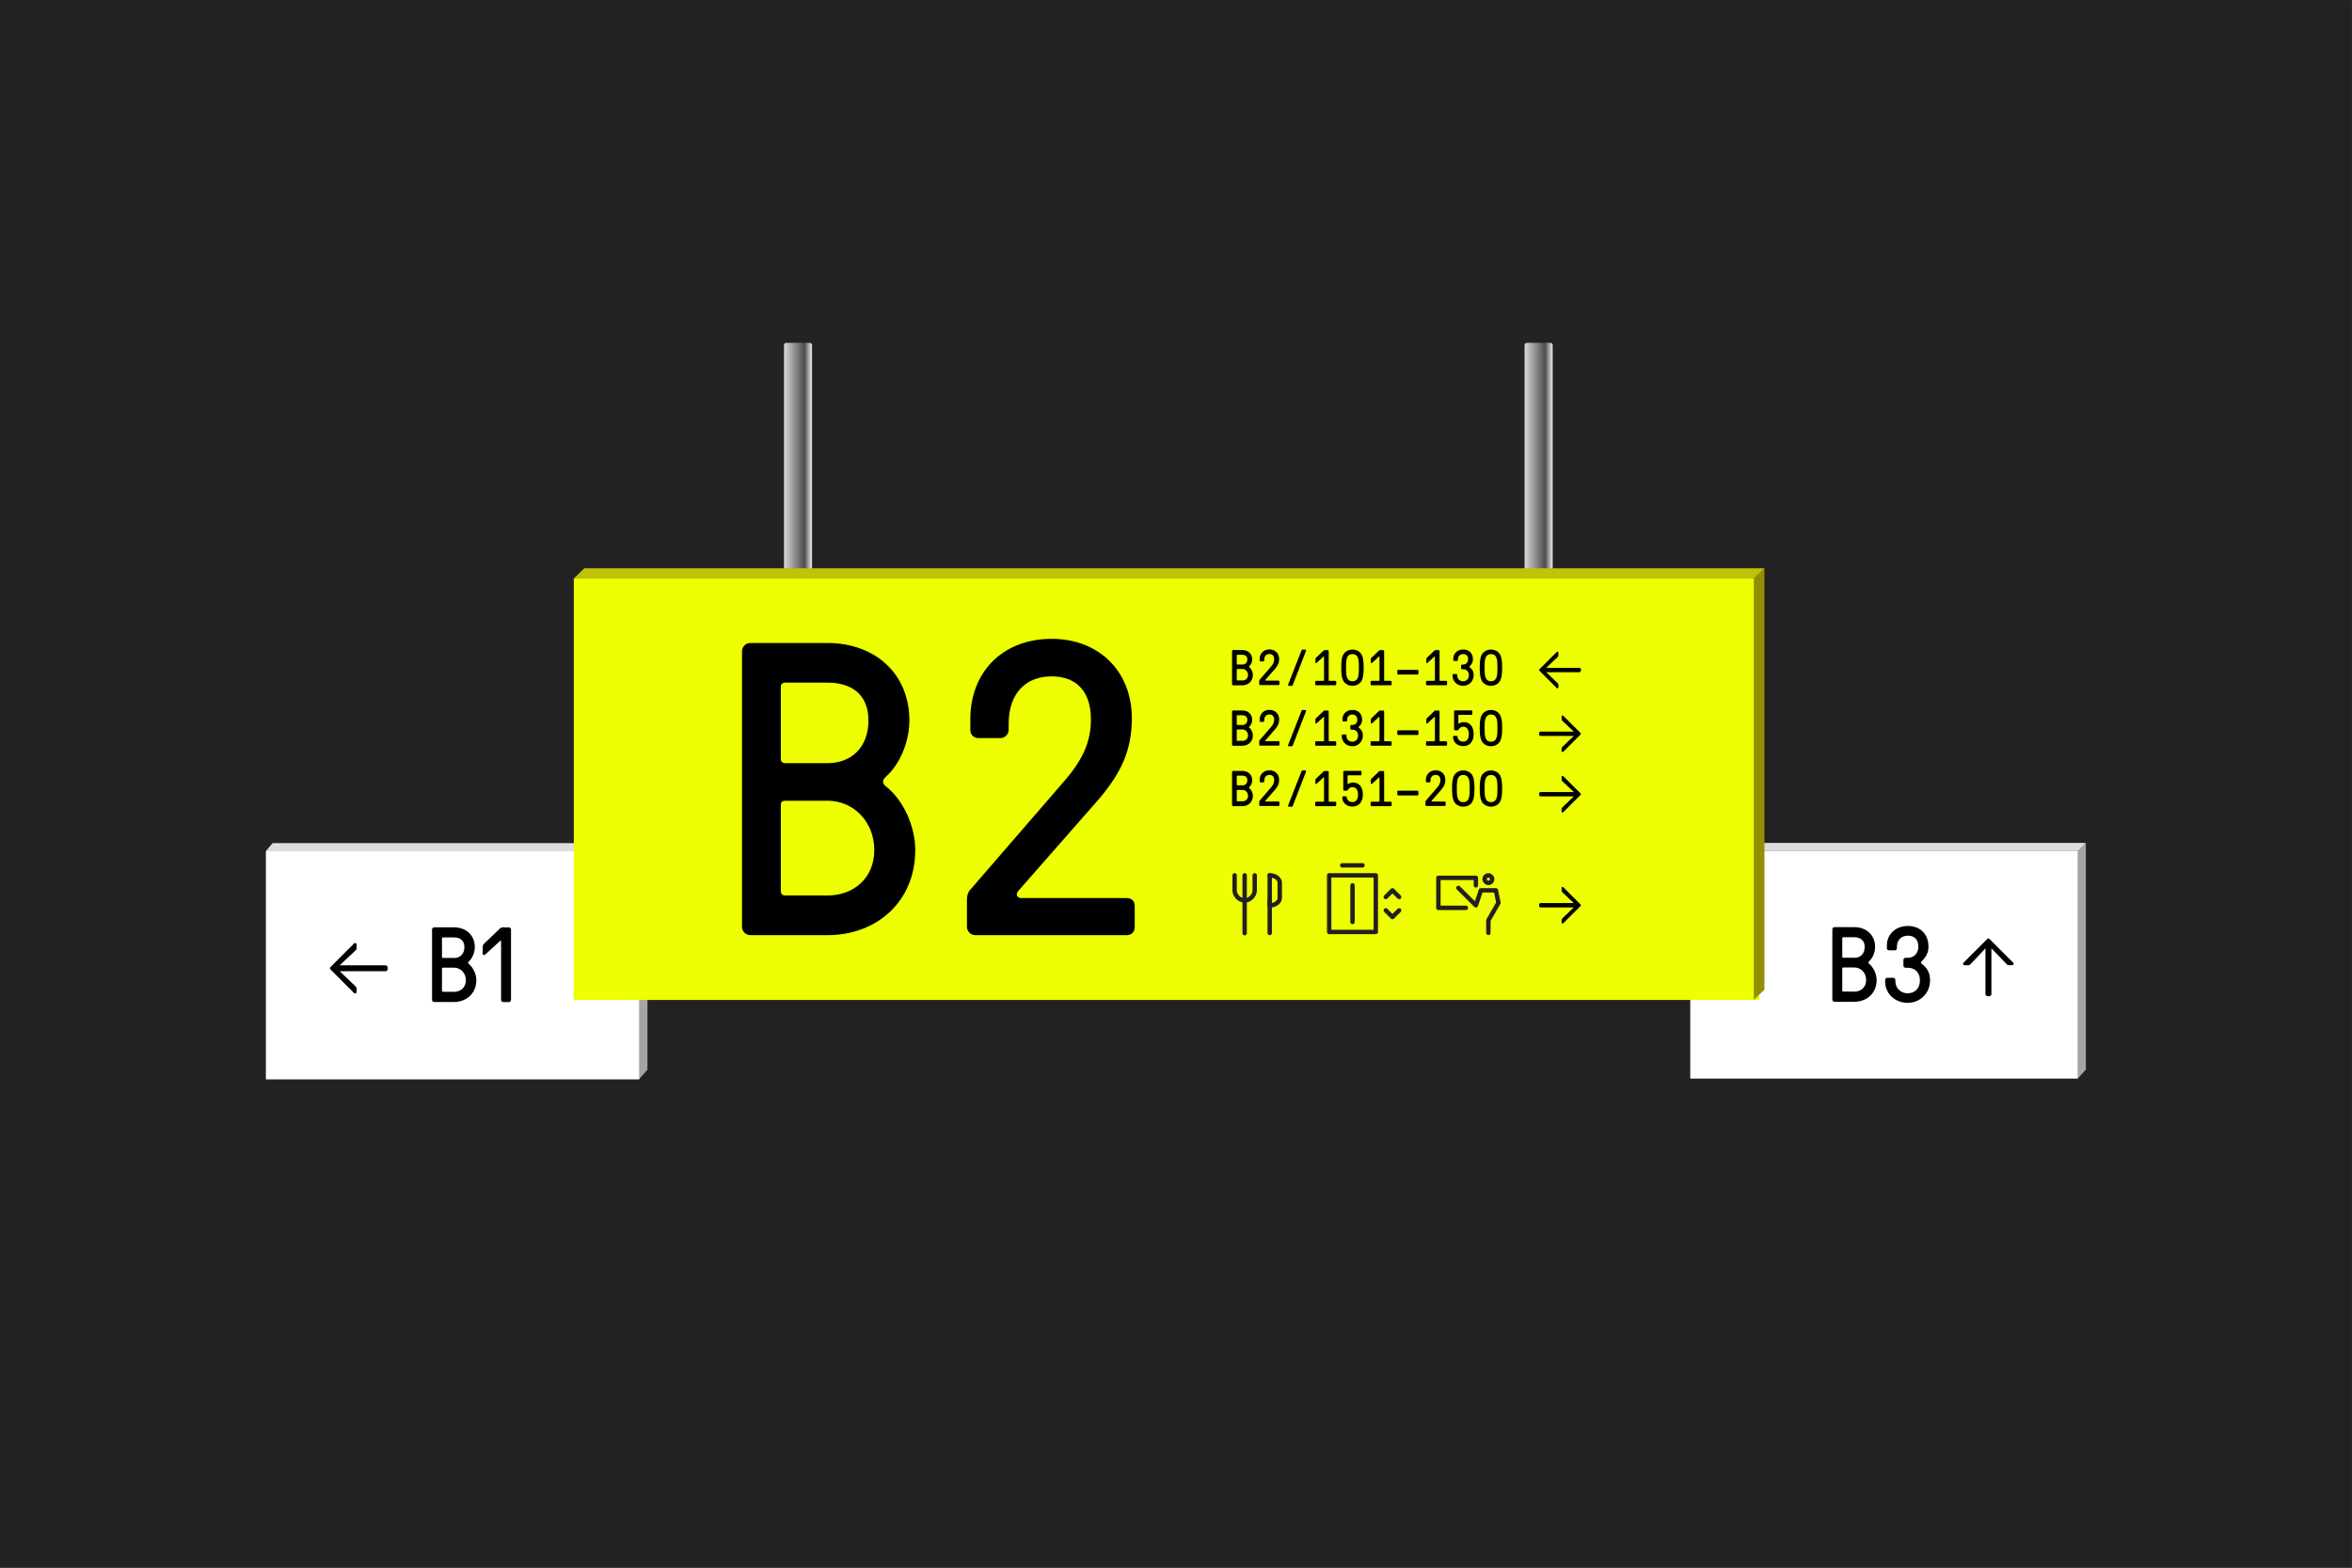 <?xml version="1.0" encoding="utf-8"?>
<!-- Generator: Adobe Illustrator 25.3.1, SVG Export Plug-In . SVG Version: 6.00 Build 0)  -->
<svg version="1.1" id="Layer_1" xmlns="http://www.w3.org/2000/svg" xmlns:xlink="http://www.w3.org/1999/xlink" x="0px" y="0px"
	 viewBox="0 0 3840 2560" style="enable-background:new 0 0 3840 2560;" xml:space="preserve">
<rect x="0" y="0" width="3840" height="2560" fill="#333333" stroke="none"/>
<style type="text/css">
	.st0{fill:#222222;}
	.st1{fill:url(#SVGID_1_);}
	.st2{fill:url(#SVGID_2_);}
	.st3{fill:#A5A5A4;}
	.st4{fill:#DDDDDD;}
	.st5{fill:#FFFFFF;}
	.st6{enable-background:new    ;}
	.st7{fill:#EDFF00;}
	.st8{fill:#938F05;}
	.st9{fill:#BFC406;}
	.st10{fill:none;stroke:#231F20;stroke-width:7.19;stroke-linecap:round;stroke-linejoin:round;}
</style>
<rect x="-0.1" y="0.3" class="st0" width="3839.6" height="2559.7"/>
<linearGradient id="SVGID_1_" gradientUnits="userSpaceOnUse" x1="1280" y1="13057.76" x2="1325.9" y2="13057.76" gradientTransform="matrix(1 0 0 1 0 -12277.39)">
	<stop  offset="0" style="stop-color:#D9D9D9"/>
	<stop  offset="0.73" style="stop-color:#4D4D4D"/>
	<stop  offset="0.96" style="stop-color:#D9D9D9"/>
</linearGradient>
<path class="st1" d="M1283.8,559.8h38.2c2.1,0,3.8,1.7,3.8,3.8v437.3l0,0H1280l0,0V563.6C1280,561.5,1281.7,559.8,1283.8,559.8z"/>
<linearGradient id="SVGID_2_" gradientUnits="userSpaceOnUse" x1="2489.18" y1="13057.755" x2="2535.08" y2="13057.755" gradientTransform="matrix(1 0 0 1 0 -12277.39)">
	<stop  offset="0" style="stop-color:#D9D9D9"/>
	<stop  offset="0.73" style="stop-color:#4D4D4D"/>
	<stop  offset="0.96" style="stop-color:#D9D9D9"/>
</linearGradient>
<path class="st2" d="M2493,559.8h38.2c2.1,0,3.8,1.7,3.8,3.8c0,0,0,0,0,0v437.3l0,0h-45.9l0,0V563.6
	C2489.2,561.5,2490.9,559.8,2493,559.8L2493,559.8L2493,559.8z"/>
<polygon class="st3" points="3405.5,1746.6 3392.5,1761 3392.5,1389.8 3405.5,1376.5 "/>
<polygon class="st4" points="3392.5,1389.8 2759.6,1389.8 2770.9,1376.5 3405.5,1376.5 "/>
<rect x="2759.6" y="1389.8" class="st5" width="632.9" height="371.5"/>
<path d="M3204.9,1573.7c0.1-0.7,0.4-1.3,0.9-1.7l38.1-38.1c0.6-0.8,1.4-1.3,2.4-1.4c1,0,1.5,0.5,2.4,1.4l38.1,38.1
	c0.5,0.4,0.8,1,0.9,1.7c-0.1,1.3-1.2,2.4-2.6,2.4h-5.1c-1.6,0-3.2-0.7-4.2-2l-24.5-25.5v74.8c-0.1,1.8-1.6,3.3-3.4,3.4h-2.9
	c-1.8-0.1-3.3-1.6-3.4-3.4v-74.8l-23.6,25c-1.4,1.4-2.2,2.6-3.9,2.6h-6.5C3206.1,1576.1,3205,1575.1,3204.9,1573.7z"/>
<g class="st6">
	<path d="M2991.6,1632.5v-115c0-1.9,1.6-3.5,3.5-3.5h32.2c19.3,0,34.1,12.4,34.1,32.4c0,8.9-4,18.3-9.9,23.5c-1.4,1.2-1.4,2.8,0,3.8
		c7.1,5.7,12.4,16.7,12.4,26.7c0,21.6-16.2,35.5-36.6,35.5h-32.2C2993.2,1636,2991.6,1634.4,2991.6,1632.5z M3027.3,1564.2
		c10.3,0,17.1-7,17.1-17.8c0-11-7.1-15.9-17.1-15.9h-17.8c-1,0-1.7,0.7-1.7,1.7v30.1c0,1,0.7,1.7,1.7,1.7H3027.3z M3027.3,1619.4
		c10.6,0,19.5-7,19.5-19c0-11.7-8.5-20.6-19.5-20.6h-17.8c-1,0-1.7,0.5-1.7,1.7v36.1c0,1,0.7,1.7,1.7,1.7H3027.3z"/>
	<path d="M3077.8,1603.2v-3c0-1.9,1.6-3.5,3.5-3.5h9.6c1.9,0,3.5,1.6,3.5,3.5v1.2c0,12.2,8.4,20.6,20.2,20.6c12,0,20-8.5,20-21.1
		c0-12.4-7.8-20.6-20-20.6h-3.5c-1.9,0-3.5-1.6-3.5-3.5v-9.2c0-1.9,1.6-3.5,3.5-3.5h3.5c10.3,0,17.4-7.5,17.4-18.3
		c0-11.2-6.4-17.9-17.1-17.9c-10.6,0-17.9,7.3-17.9,17.9v2.6c0,1.9-1.6,3.5-3.5,3.5h-9.4c-1.9,0-3.5-1.6-3.5-3.5v-4.4
		c0-18.5,14.5-31.9,34.3-31.9c20.2,0,33.6,13.4,33.6,33.6c0,9.4-3.1,16.2-11,23.9c-1.7,1.6-1.7,3.1-0.2,4.2
		c9.4,6.6,13.8,15.2,13.8,27c0,20.9-15.9,36.8-36.6,36.8C3094,1637.7,3077.8,1622.4,3077.8,1603.2z"/>
</g>
<polygon class="st4" points="1044.2,1390.1 433.8,1390.1 445.1,1376.8 1057.1,1376.8 "/>
<rect x="434.1" y="1390.1" class="st5" width="610" height="372.5"/>
<path d="M582.2,1542.3v6.5c0,1.7-1.2,2.6-2.5,3.9l-25,23.6h74.8c1.8,0.1,3.3,1.6,3.4,3.4v2.9c-0.1,1.8-1.6,3.3-3.4,3.4h-74.8
	l25.5,24.5c1.3,1.1,2,2.6,2,4.2v5.1c0,1.3-1,2.4-2.4,2.6c-0.7-0.1-1.3-0.4-1.7-0.8l-38.1-38.1c-0.8-0.8-1.4-1.4-1.4-2.4
	c0.1-0.9,0.6-1.8,1.4-2.4l38.1-38.1c0.4-0.5,1-0.8,1.7-0.8C581.1,1539.9,582.2,1541,582.2,1542.3z"/>
<g class="st6">
	<path d="M705.4,1632.8v-115c0-1.9,1.6-3.5,3.5-3.5h32.2c19.3,0,34.1,12.4,34.1,32.4c0,8.9-4,18.3-9.9,23.5c-1.4,1.2-1.4,2.8,0,3.8
		c7.1,5.7,12.4,16.7,12.4,26.7c0,21.6-16.2,35.5-36.6,35.5h-32.2C707,1636.3,705.4,1634.7,705.4,1632.8z M741.1,1564.5
		c10.3,0,17.1-7,17.1-17.8c0-11-7.1-15.9-17.1-15.9h-17.8c-1,0-1.7,0.7-1.7,1.7v30.1c0,1,0.7,1.7,1.7,1.7H741.1z M741.1,1619.7
		c10.6,0,19.5-7,19.5-19c0-11.7-8.5-20.6-19.5-20.6h-17.8c-1,0-1.7,0.5-1.7,1.7v36.1c0,1,0.7,1.7,1.7,1.7H741.1z"/>
	<path d="M818.1,1632.8v-95.6c0-1-1-1.2-1.6-0.7l-24.6,22.5c-1.6,1.4-3.8,0.5-3.8-1.4v-10.6c0-2.6,0.7-4.5,1.9-5.7l26.5-25.3
		c0.9-0.9,2.3-1.6,3.5-1.6h10.8c1.9,0,3.5,1.6,3.5,3.5v115c0,1.9-1.6,3.5-3.5,3.5h-9.2C819.7,1636.3,818.1,1634.7,818.1,1632.8z"/>
</g>
<polygon class="st3" points="1057.1,1746.9 1044.2,1761.3 1044.2,1390 1057.1,1376.8 "/>
<rect x="936.8" y="944.7" class="st7" width="1935.3" height="688.2"/>
<g class="st6">
	<path d="M1211.4,1513.4v-449.8c0-7.5,6.1-13.6,13.6-13.6h126.1c75.6,0,133.6,48.4,133.6,126.8c0,34.8-15.7,71.6-38.8,92
		c-5.5,4.8-5.5,10.9,0,15c28.6,21.8,48.4,65.4,48.4,104.3c0,84.5-63.4,139-143.1,139H1225C1217.6,1527,1211.4,1520.9,1211.4,1513.4z
		 M1351.1,1246.2c40.2,0,66.8-27.3,66.8-69.5c0-42.9-27.9-62-66.8-62h-69.5c-4.1,0-6.8,2.7-6.8,6.8v117.9c0,4.1,2.7,6.8,6.8,6.8
		H1351.1z M1351.1,1462.3c41.6,0,76.3-27.3,76.3-74.3c0-45.7-33.4-80.4-76.3-80.4h-69.5c-4.1,0-6.8,2-6.8,6.8v141.1
		c0,4.1,2.7,6.8,6.8,6.8H1351.1z"/>
	<path d="M1578.7,1513.4v-44.3c0-7.5,2-12.9,6.1-17l152.7-176.5c30.7-35.4,43.6-64.7,43.6-100.9c0-45-23.2-70.2-64.1-70.2
		c-43.6,0-70.2,29.3-70.2,77v10.2c0,7.5-6.1,13.6-13.6,13.6h-35.4c-8.2,0-13.6-5.5-13.6-13.6v-17c0-78.4,53.8-131.5,132.9-131.5
		c77,0,130.8,53.2,130.8,129.5c0,51.1-16.4,90-58.6,137.7l-126.8,144.5c-4.8,5.5-2,11.6,4.8,11.6h171.7c8.9,0,13.6,4.8,13.6,13.6
		v33.4c0,8.2-4.8,13.6-13.6,13.6h-246.7C1584.9,1527,1578.7,1520.9,1578.7,1513.4z"/>
</g>
<polygon class="st8" points="2880.7,1616.2 2863.4,1632.8 2863.4,944.7 2880.7,928 "/>
<polygon class="st9" points="2863.4,944.7 936.8,944.7 954,928 2880.7,928 "/>
<g class="st6">
	<path d="M2011.5,1117.4v-54.3c0-0.9,0.7-1.6,1.6-1.6h15.2c9.1,0,16.1,5.8,16.1,15.3c0,4.2-1.9,8.6-4.7,11.1c-0.7,0.6-0.7,1.3,0,1.8
		c3.5,2.6,5.8,7.9,5.8,12.6c0,10.2-7.6,16.8-17.3,16.8h-15.2C2012.3,1119.1,2011.5,1118.3,2011.5,1117.4z M2028.4,1085.2
		c4.9,0,8.1-3.3,8.1-8.4c0-5.2-3.4-7.5-8.1-7.5h-8.4c-0.5,0-0.8,0.3-0.8,0.8v14.2c0,0.5,0.3,0.8,0.8,0.8H2028.4z M2028.4,1111.2
		c5,0,9.2-3.3,9.2-9c0-5.5-4-9.7-9.2-9.7h-8.4c-0.5,0-0.8,0.2-0.8,0.8v17c0,0.5,0.3,0.8,0.8,0.8H2028.4z"/>
	<path d="M2055.9,1117.4v-5.3c0-0.9,0.2-1.6,0.7-2.1l18.4-21.3c3.7-4.3,5.3-7.8,5.3-12.2c0-5.4-2.8-8.5-7.7-8.5
		c-5.3,0-8.5,3.5-8.5,9.3v1.2c0,0.9-0.7,1.6-1.6,1.6h-4.3c-1,0-1.6-0.7-1.6-1.6v-2.1c0-9.5,6.5-15.9,16-15.9
		c9.3,0,15.8,6.4,15.8,15.6c0,6.2-2,10.9-7.1,16.6l-15.3,17.4c-0.6,0.7-0.2,1.4,0.6,1.4h20.7c1.1,0,1.6,0.6,1.6,1.6v4
		c0,1-0.6,1.6-1.6,1.6h-29.8C2056.6,1119.1,2055.9,1118.3,2055.9,1117.4z"/>
	<path d="M2102.9,1118.6c0-0.3,0.1-0.6,0.2-0.8l21.9-55.8c0.3-0.9,0.8-1.2,1.6-1.2h4.3c0.8,0,1.5,0.7,1.5,1.5c0,0.3-0.1,0.6-0.2,0.8
		l-21.7,55.8c-0.3,0.9-1,1.2-1.7,1.2h-4.3C2103.6,1120,2102.9,1119.4,2102.9,1118.6z"/>
	<path d="M2147.2,1117.4v-4c0-0.9,0.7-1.6,1.6-1.6h12.1c0.5,0,0.8-0.3,0.8-0.8v-38.7c0-0.5-0.3-0.7-0.7-0.3l-11.6,10.6
		c-0.7,0.7-1.8,0.2-1.8-0.7v-5c0-1.2,0.3-2.1,0.9-2.7l12.5-11.9c0.4-0.4,1.1-0.7,1.6-0.7h5.1c0.9,0,1.6,0.7,1.6,1.6v47.8
		c0,0.5,0.3,0.8,0.8,0.8h9.9c0.9,0,1.6,0.7,1.6,1.6v4c0,0.9-0.7,1.6-1.6,1.6h-31.3C2148,1119.1,2147.2,1118.3,2147.2,1117.4z"/>
	<path d="M2193.3,1112c-2.6-4.6-3.5-11.3-3.5-21.7c0-10.4,0.8-17.1,3.5-21.7c2.8-4.7,8.5-7.9,14.8-7.9c6.3,0,12.1,3.1,14.8,7.9
		c2.6,4.6,3.5,11.3,3.5,21.7c0,10.4-0.9,17.1-3.5,21.7c-2.7,4.8-8.5,7.9-14.8,7.9C2201.8,1119.9,2196,1116.8,2193.3,1112z
		 M2216.4,1107.7c1.7-3.5,2.2-7.4,2.2-17.4c0-10-0.5-14-2.2-17.4c-1.6-3.3-4.5-4.8-8.3-4.8s-6.7,1.5-8.3,4.8
		c-1.7,3.5-2.2,7.4-2.2,17.4c0,10,0.5,14,2.2,17.4c1.6,3.3,4.5,4.8,8.3,4.8S2214.8,1111,2216.4,1107.7z"/>
	<path d="M2237.7,1117.4v-4c0-0.9,0.7-1.6,1.6-1.6h12.1c0.5,0,0.8-0.3,0.8-0.8v-38.7c0-0.5-0.3-0.7-0.7-0.3l-11.6,10.6
		c-0.7,0.7-1.8,0.2-1.8-0.7v-5c0-1.2,0.3-2.1,0.9-2.7l12.5-11.9c0.4-0.4,1.1-0.7,1.6-0.7h5.1c0.9,0,1.6,0.7,1.6,1.6v47.8
		c0,0.5,0.3,0.8,0.8,0.8h9.9c0.9,0,1.6,0.7,1.6,1.6v4c0,0.9-0.7,1.6-1.6,1.6h-31.3C2238.4,1119.1,2237.7,1118.3,2237.7,1117.4z"/>
	<path d="M2281.3,1099.9v-4.5c0-0.9,0.7-1.6,1.6-1.6h31.3c0.9,0,1.6,0.7,1.6,1.6v4.5c0,0.9-0.7,1.6-1.6,1.6h-31.3
		C2282,1101.5,2281.3,1100.8,2281.3,1099.9z"/>
	<path d="M2328.2,1117.4v-4c0-0.9,0.7-1.6,1.6-1.6h12.1c0.5,0,0.8-0.3,0.8-0.8v-38.7c0-0.5-0.3-0.7-0.7-0.3l-11.6,10.6
		c-0.7,0.7-1.8,0.2-1.8-0.7v-5c0-1.2,0.3-2.1,0.9-2.7l12.5-11.9c0.4-0.4,1.1-0.7,1.6-0.7h5.1c0.9,0,1.6,0.7,1.6,1.6v47.8
		c0,0.5,0.3,0.8,0.8,0.8h9.9c0.9,0,1.6,0.7,1.6,1.6v4c0,0.9-0.7,1.6-1.6,1.6h-31.3C2328.9,1119.1,2328.2,1118.3,2328.2,1117.4z"/>
	<path d="M2371.5,1103.6v-1.4c0-0.9,0.7-1.6,1.6-1.6h4.5c0.9,0,1.6,0.7,1.6,1.6v0.6c0,5.8,3.9,9.7,9.5,9.7c5.7,0,9.5-4,9.5-10
		c0-5.8-3.7-9.7-9.5-9.7h-1.6c-0.9,0-1.6-0.7-1.6-1.6v-4.4c0-0.9,0.7-1.6,1.6-1.6h1.6c4.9,0,8.2-3.5,8.2-8.6c0-5.3-3-8.5-8.1-8.5
		c-5,0-8.5,3.5-8.5,8.5v1.2c0,0.9-0.7,1.6-1.6,1.6h-4.4c-0.9,0-1.6-0.7-1.6-1.6v-2.1c0-8.7,6.8-15.1,16.2-15.1
		c9.5,0,15.9,6.3,15.9,15.9c0,4.4-1.3,7.8-5.2,11.3c-0.8,0.7-0.8,1.5-0.1,2c4.5,3,6.5,7.2,6.5,12.7c0,9.9-7.5,17.4-17.3,17.4
		C2379.1,1119.9,2371.5,1112.6,2371.5,1103.6z"/>
	<path d="M2419.4,1112c-2.6-4.6-3.5-11.3-3.5-21.7c0-10.4,0.8-17.1,3.5-21.7c2.8-4.7,8.5-7.9,14.8-7.9c6.3,0,12.1,3.1,14.8,7.9
		c2.6,4.6,3.5,11.3,3.5,21.7c0,10.4-0.9,17.1-3.5,21.7c-2.7,4.8-8.5,7.9-14.8,7.9C2427.9,1119.9,2422.2,1116.8,2419.4,1112z
		 M2442.6,1107.7c1.7-3.5,2.2-7.4,2.2-17.4c0-10-0.5-14-2.2-17.4c-1.6-3.3-4.5-4.8-8.3-4.8s-6.7,1.5-8.3,4.8
		c-1.7,3.5-2.2,7.4-2.2,17.4c0,10,0.5,14,2.2,17.4c1.6,3.3,4.5,4.8,8.3,4.8S2440.9,1111,2442.6,1107.7z"/>
</g>
<g class="st6">
	<path d="M2011.5,1216.1v-54.3c0-0.9,0.7-1.6,1.6-1.6h15.2c9.1,0,16.1,5.8,16.1,15.3c0,4.2-1.9,8.6-4.7,11.1c-0.7,0.6-0.7,1.3,0,1.8
		c3.5,2.6,5.8,7.9,5.8,12.6c0,10.2-7.6,16.8-17.3,16.8h-15.2C2012.3,1217.7,2011.5,1217,2011.5,1216.1z M2028.4,1183.9
		c4.9,0,8.1-3.3,8.1-8.4c0-5.2-3.4-7.5-8.1-7.5h-8.4c-0.5,0-0.8,0.3-0.8,0.8v14.2c0,0.5,0.3,0.8,0.8,0.8H2028.4z M2028.4,1209.9
		c5,0,9.2-3.3,9.2-9c0-5.5-4-9.7-9.2-9.7h-8.4c-0.5,0-0.8,0.2-0.8,0.8v17c0,0.5,0.3,0.8,0.8,0.8H2028.4z"/>
	<path d="M2055.9,1216.1v-5.3c0-0.9,0.2-1.6,0.7-2.1l18.4-21.3c3.7-4.3,5.3-7.8,5.3-12.2c0-5.4-2.8-8.5-7.7-8.5
		c-5.3,0-8.5,3.5-8.5,9.3v1.2c0,0.9-0.7,1.6-1.6,1.6h-4.3c-1,0-1.6-0.7-1.6-1.6v-2.1c0-9.5,6.5-15.9,16-15.9
		c9.3,0,15.8,6.4,15.8,15.6c0,6.2-2,10.9-7.1,16.6L2066,1209c-0.6,0.7-0.2,1.4,0.6,1.4h20.7c1.1,0,1.6,0.6,1.6,1.6v4
		c0,1-0.6,1.6-1.6,1.6h-29.8C2056.6,1217.7,2055.9,1217,2055.9,1216.1z"/>
	<path d="M2102.9,1217.2c0-0.3,0.1-0.6,0.2-0.8l21.9-55.8c0.3-0.9,0.8-1.2,1.6-1.2h4.3c0.8,0,1.5,0.7,1.5,1.5c0,0.3-0.1,0.6-0.2,0.8
		l-21.7,55.8c-0.3,0.9-1,1.2-1.7,1.2h-4.3C2103.6,1218.7,2102.9,1218.1,2102.9,1217.2z"/>
	<path d="M2147.2,1216.1v-4c0-0.9,0.7-1.6,1.6-1.6h12.1c0.5,0,0.8-0.3,0.8-0.8v-38.7c0-0.5-0.3-0.7-0.7-0.3l-11.6,10.6
		c-0.7,0.7-1.8,0.2-1.8-0.7v-5c0-1.2,0.3-2.1,0.9-2.7l12.5-11.9c0.4-0.4,1.1-0.7,1.6-0.7h5.1c0.9,0,1.6,0.7,1.6,1.6v47.8
		c0,0.5,0.3,0.8,0.8,0.8h9.9c0.9,0,1.6,0.7,1.6,1.6v4c0,0.9-0.7,1.6-1.6,1.6h-31.3C2148,1217.7,2147.2,1217,2147.2,1216.1z"/>
	<path d="M2190.6,1202.3v-1.4c0-0.9,0.7-1.6,1.6-1.6h4.5c0.9,0,1.6,0.7,1.6,1.6v0.6c0,5.8,3.9,9.7,9.5,9.7c5.7,0,9.5-4,9.5-10
		c0-5.8-3.7-9.7-9.5-9.7h-1.6c-0.9,0-1.6-0.7-1.6-1.6v-4.4c0-0.9,0.7-1.6,1.6-1.6h1.6c4.9,0,8.2-3.5,8.2-8.6c0-5.3-3-8.5-8.1-8.5
		c-5,0-8.5,3.5-8.5,8.5v1.2c0,0.9-0.7,1.6-1.6,1.6h-4.4c-0.9,0-1.6-0.7-1.6-1.6v-2.1c0-8.7,6.8-15.1,16.2-15.1
		c9.5,0,15.9,6.3,15.9,15.9c0,4.4-1.3,7.8-5.2,11.3c-0.8,0.7-0.8,1.5-0.1,2c4.5,3,6.5,7.2,6.5,12.7c0,9.9-7.5,17.4-17.3,17.4
		C2198.2,1218.6,2190.6,1211.3,2190.6,1202.3z"/>
	<path d="M2237.7,1216.1v-4c0-0.9,0.7-1.6,1.6-1.6h12.1c0.5,0,0.8-0.3,0.8-0.8v-38.7c0-0.5-0.3-0.7-0.7-0.3l-11.6,10.6
		c-0.7,0.7-1.8,0.2-1.8-0.7v-5c0-1.2,0.3-2.1,0.9-2.7l12.5-11.9c0.4-0.4,1.1-0.7,1.6-0.7h5.1c0.9,0,1.6,0.7,1.6,1.6v47.8
		c0,0.5,0.3,0.8,0.8,0.8h9.9c0.9,0,1.6,0.7,1.6,1.6v4c0,0.9-0.7,1.6-1.6,1.6h-31.3C2238.4,1217.7,2237.7,1217,2237.7,1216.1z"/>
	<path d="M2281.3,1198.6v-4.5c0-0.9,0.7-1.6,1.6-1.6h31.3c0.9,0,1.6,0.7,1.6,1.6v4.5c0,0.9-0.7,1.6-1.6,1.6h-31.3
		C2282,1200.2,2281.3,1199.5,2281.3,1198.6z"/>
	<path d="M2328.2,1216.1v-4c0-0.9,0.7-1.6,1.6-1.6h12.1c0.5,0,0.8-0.3,0.8-0.8v-38.7c0-0.5-0.3-0.7-0.7-0.3l-11.6,10.6
		c-0.7,0.7-1.8,0.2-1.8-0.7v-5c0-1.2,0.3-2.1,0.9-2.7l12.5-11.9c0.4-0.4,1.1-0.7,1.6-0.7h5.1c0.9,0,1.6,0.7,1.6,1.6v47.8
		c0,0.5,0.3,0.8,0.8,0.8h9.9c0.9,0,1.6,0.7,1.6,1.6v4c0,0.9-0.7,1.6-1.6,1.6h-31.3C2328.9,1217.7,2328.2,1217,2328.2,1216.1z"/>
	<path d="M2372.3,1203.3c0-1,0.7-1.6,1.6-1.6h4.2c0.9,0,1.6,0.7,1.6,1.6c0.4,4.8,4.1,7.8,9.3,7.8c5.8,0,9.1-4.5,9.1-12.2
		c0-7.7-3.4-12.2-9.1-12.2c-3.3,0-6.3,1.9-7.8,4.9c-0.3,0.7-0.7,0.9-1.6,0.9h-4c-0.9,0-1.6-0.7-1.6-1.6v-29.2c0-0.9,0.7-1.6,1.6-1.6
		h26.6c0.9,0,1.6,0.7,1.6,1.6v4.1c0,0.9-0.7,1.6-1.6,1.6h-20.4c-0.5,0-0.8,0.3-0.8,0.8v12.3c0,1.1,0.9,1.4,1.8,0.7
		c1.5-1.2,4.4-2,7.1-2c10,0,16.1,7.4,16.1,19.6c0,12.1-6.5,19.6-16.9,19.6C2379.5,1218.6,2372.3,1212.1,2372.3,1203.3z"/>
	<path d="M2419.4,1210.7c-2.6-4.6-3.5-11.3-3.5-21.7c0-10.4,0.8-17.1,3.5-21.7c2.8-4.7,8.5-7.9,14.8-7.9c6.3,0,12.1,3.1,14.8,7.9
		c2.6,4.6,3.5,11.3,3.5,21.7c0,10.4-0.9,17.1-3.5,21.7c-2.7,4.8-8.5,7.9-14.8,7.9C2427.9,1218.6,2422.2,1215.4,2419.4,1210.7z
		 M2442.6,1206.4c1.7-3.5,2.2-7.4,2.2-17.4c0-10-0.5-14-2.2-17.4c-1.6-3.3-4.5-4.8-8.3-4.8s-6.7,1.5-8.3,4.8
		c-1.7,3.5-2.2,7.4-2.2,17.4c0,10,0.5,14,2.2,17.4c1.6,3.3,4.5,4.8,8.3,4.8S2440.9,1209.7,2442.6,1206.4z"/>
</g>
<g class="st6">
	<path d="M2011.5,1314.8v-54.3c0-0.9,0.7-1.6,1.6-1.6h15.2c9.1,0,16.1,5.8,16.1,15.3c0,4.2-1.9,8.6-4.7,11.1c-0.7,0.6-0.7,1.3,0,1.8
		c3.5,2.6,5.8,7.9,5.8,12.6c0,10.2-7.6,16.8-17.3,16.8h-15.2C2012.3,1316.4,2011.5,1315.7,2011.5,1314.8z M2028.4,1282.5
		c4.9,0,8.1-3.3,8.1-8.4c0-5.2-3.4-7.5-8.1-7.5h-8.4c-0.5,0-0.8,0.3-0.8,0.8v14.2c0,0.5,0.3,0.8,0.8,0.8H2028.4z M2028.4,1308.6
		c5,0,9.2-3.3,9.2-9c0-5.5-4-9.7-9.2-9.7h-8.4c-0.5,0-0.8,0.2-0.8,0.8v17c0,0.5,0.3,0.8,0.8,0.8H2028.4z"/>
	<path d="M2055.9,1314.8v-5.3c0-0.9,0.2-1.6,0.7-2.1l18.4-21.3c3.7-4.3,5.3-7.8,5.3-12.2c0-5.4-2.8-8.5-7.7-8.5
		c-5.3,0-8.5,3.5-8.5,9.3v1.2c0,0.9-0.7,1.6-1.6,1.6h-4.3c-1,0-1.6-0.7-1.6-1.6v-2.1c0-9.5,6.5-15.9,16-15.9
		c9.3,0,15.8,6.4,15.8,15.6c0,6.2-2,10.9-7.1,16.6l-15.3,17.4c-0.6,0.7-0.2,1.4,0.6,1.4h20.7c1.1,0,1.6,0.6,1.6,1.6v4
		c0,1-0.6,1.6-1.6,1.6h-29.8C2056.6,1316.4,2055.9,1315.7,2055.9,1314.8z"/>
	<path d="M2102.9,1315.9c0-0.3,0.1-0.6,0.2-0.8l21.9-55.8c0.3-0.9,0.8-1.2,1.6-1.2h4.3c0.8,0,1.5,0.7,1.5,1.5c0,0.3-0.1,0.6-0.2,0.8
		l-21.7,55.8c-0.3,0.9-1,1.2-1.7,1.2h-4.3C2103.6,1317.4,2102.9,1316.8,2102.9,1315.9z"/>
	<path d="M2147.2,1314.8v-4c0-0.9,0.7-1.6,1.6-1.6h12.1c0.5,0,0.8-0.3,0.8-0.8v-38.7c0-0.5-0.3-0.7-0.7-0.3l-11.6,10.6
		c-0.7,0.7-1.8,0.2-1.8-0.7v-5c0-1.2,0.3-2.1,0.9-2.7l12.5-11.9c0.4-0.4,1.1-0.7,1.6-0.7h5.1c0.9,0,1.6,0.7,1.6,1.6v47.8
		c0,0.5,0.3,0.8,0.8,0.8h9.9c0.9,0,1.6,0.7,1.6,1.6v4c0,0.9-0.7,1.6-1.6,1.6h-31.3C2148,1316.4,2147.2,1315.7,2147.2,1314.8z"/>
	<path d="M2191.4,1302c0-1,0.7-1.6,1.6-1.6h4.2c0.9,0,1.6,0.7,1.6,1.6c0.4,4.8,4.1,7.8,9.3,7.8c5.8,0,9.1-4.5,9.1-12.2
		c0-7.7-3.4-12.2-9.1-12.2c-3.3,0-6.3,1.9-7.8,4.9c-0.3,0.7-0.7,0.9-1.6,0.9h-4c-0.9,0-1.6-0.7-1.6-1.6v-29.2c0-0.9,0.7-1.6,1.6-1.6
		h26.6c0.9,0,1.6,0.7,1.6,1.6v4.1c0,0.9-0.7,1.6-1.6,1.6h-20.4c-0.5,0-0.8,0.3-0.8,0.8v12.3c0,1.1,0.9,1.4,1.8,0.7
		c1.5-1.2,4.4-2,7.1-2c10,0,16.1,7.4,16.1,19.6c0,12.1-6.5,19.6-16.9,19.6C2198.6,1317.3,2191.4,1310.8,2191.4,1302z"/>
	<path d="M2237.7,1314.8v-4c0-0.9,0.7-1.6,1.6-1.6h12.1c0.5,0,0.8-0.3,0.8-0.8v-38.7c0-0.5-0.3-0.7-0.7-0.3l-11.6,10.6
		c-0.7,0.7-1.8,0.2-1.8-0.7v-5c0-1.2,0.3-2.1,0.9-2.7l12.5-11.9c0.4-0.4,1.1-0.7,1.6-0.7h5.1c0.9,0,1.6,0.7,1.6,1.6v47.8
		c0,0.5,0.3,0.8,0.8,0.8h9.9c0.9,0,1.6,0.7,1.6,1.6v4c0,0.9-0.7,1.6-1.6,1.6h-31.3C2238.4,1316.4,2237.7,1315.7,2237.7,1314.8z"/>
	<path d="M2281.3,1297.3v-4.5c0-0.9,0.7-1.6,1.6-1.6h31.3c0.9,0,1.6,0.7,1.6,1.6v4.5c0,0.9-0.7,1.6-1.6,1.6h-31.3
		C2282,1298.9,2281.3,1298.2,2281.3,1297.3z"/>
	<path d="M2327.3,1314.8v-5.3c0-0.9,0.2-1.6,0.7-2.1l18.4-21.3c3.7-4.3,5.3-7.8,5.3-12.2c0-5.4-2.8-8.5-7.7-8.5
		c-5.3,0-8.5,3.5-8.5,9.3v1.2c0,0.9-0.7,1.6-1.6,1.6h-4.3c-1,0-1.6-0.7-1.6-1.6v-2.1c0-9.5,6.5-15.9,16-15.9
		c9.3,0,15.8,6.4,15.8,15.6c0,6.2-2,10.9-7.1,16.6l-15.3,17.4c-0.6,0.7-0.2,1.4,0.6,1.4h20.7c1.1,0,1.6,0.6,1.6,1.6v4
		c0,1-0.6,1.6-1.6,1.6h-29.8C2328,1316.4,2327.3,1315.7,2327.3,1314.8z"/>
	<path d="M2374.2,1309.4c-2.6-4.6-3.5-11.3-3.5-21.7c0-10.4,0.8-17.1,3.5-21.7c2.8-4.7,8.5-7.9,14.8-7.9c6.3,0,12.1,3.1,14.8,7.9
		c2.6,4.6,3.5,11.3,3.5,21.7c0,10.4-0.9,17.1-3.5,21.7c-2.7,4.8-8.5,7.9-14.8,7.9C2382.7,1317.3,2376.9,1314.1,2374.2,1309.4z
		 M2397.3,1305.1c1.7-3.5,2.2-7.4,2.2-17.4c0-10-0.5-14-2.2-17.4c-1.6-3.3-4.5-4.8-8.3-4.8s-6.7,1.5-8.3,4.8
		c-1.7,3.5-2.2,7.4-2.2,17.4c0,10,0.5,14,2.2,17.4c1.6,3.3,4.5,4.8,8.3,4.8S2395.7,1308.4,2397.3,1305.1z"/>
	<path d="M2419.4,1309.4c-2.6-4.6-3.5-11.3-3.5-21.7c0-10.4,0.8-17.1,3.5-21.7c2.8-4.7,8.5-7.9,14.8-7.9c6.3,0,12.1,3.1,14.8,7.9
		c2.6,4.6,3.5,11.3,3.5,21.7c0,10.4-0.9,17.1-3.5,21.7c-2.7,4.8-8.5,7.9-14.8,7.9C2427.9,1317.3,2422.2,1314.1,2419.4,1309.4z
		 M2442.6,1305.1c1.7-3.5,2.2-7.4,2.2-17.4c0-10-0.5-14-2.2-17.4c-1.6-3.3-4.5-4.8-8.3-4.8s-6.7,1.5-8.3,4.8
		c-1.7,3.5-2.2,7.4-2.2,17.4c0,10,0.5,14,2.2,17.4c1.6,3.3,4.5,4.8,8.3,4.8S2440.9,1308.4,2442.6,1305.1z"/>
</g>
<g class="st6">
	<path d="M2544.3,1066v4.7c0,1.2-0.9,1.8-1.8,2.8l-18.1,17.1h54.2c1.2,0,2.5,1.2,2.5,2.5v2.1c0,1.2-1.2,2.5-2.5,2.5h-54.2l18.5,17.7
		c1.1,1,1.5,2.1,1.5,3.1v3.7c0,1-0.9,1.8-1.7,1.8c-0.4,0-0.9-0.2-1.2-0.6l-27.6-27.6c-0.6-0.6-1-1-1-1.7c0-0.6,0.4-1.1,1-1.7
		l27.6-27.6c0.4-0.4,0.9-0.6,1.2-0.6C2543.4,1064.2,2544.3,1065,2544.3,1066z"/>
</g>
<g class="st6">
	<path d="M2551.2,1168.3c0.4,0,0.9,0.2,1.2,0.6l27.6,27.6c0.6,0.6,1,1.1,1,1.7c0,0.7-0.4,1.1-1,1.7l-27.6,27.6
		c-0.4,0.4-0.9,0.6-1.2,0.6c-0.9,0-1.7-0.9-1.7-1.8v-3.7c0-1,0.4-2.1,1.5-3.1l18.5-17.7h-54.2c-1.2,0-2.5-1.2-2.5-2.5v-2.1
		c0-1.2,1.2-2.5,2.5-2.5h54.2l-18.1-17.1c-1-1-1.8-1.6-1.8-2.8v-4.7C2549.4,1169.2,2550.3,1168.3,2551.2,1168.3z"/>
</g>
<g class="st6">
	<path d="M2551.2,1267c0.4,0,0.9,0.2,1.2,0.6l27.6,27.6c0.6,0.6,1,1.1,1,1.7c0,0.7-0.4,1.1-1,1.7l-27.6,27.6
		c-0.4,0.4-0.9,0.6-1.2,0.6c-0.9,0-1.7-0.9-1.7-1.8v-3.7c0-1,0.4-2.1,1.5-3.1l18.5-17.7h-54.2c-1.2,0-2.5-1.2-2.5-2.5v-2.1
		c0-1.2,1.2-2.5,2.5-2.5h54.2l-18.1-17.1c-1-1-1.8-1.6-1.8-2.8v-4.7C2549.4,1267.9,2550.3,1267,2551.2,1267z"/>
</g>
<g class="st6">
	<path d="M2551.2,1448.3c0.4,0,0.9,0.2,1.2,0.6l27.6,27.6c0.6,0.6,1,1.1,1,1.7c0,0.7-0.4,1.1-1,1.7l-27.6,27.6
		c-0.4,0.4-0.9,0.6-1.2,0.6c-0.9,0-1.7-0.9-1.7-1.8v-3.7c0-1,0.4-2.1,1.5-3.1l18.5-17.7h-54.2c-1.2,0-2.5-1.2-2.5-2.5v-2.1
		c0-1.2,1.2-2.5,2.5-2.5h54.2l-18.1-17.1c-1-1-1.8-1.6-1.8-2.8v-4.7C2549.4,1449.2,2550.3,1448.3,2551.2,1448.3z"/>
</g>
<line class="st10" x1="2032.1" y1="1429.4" x2="2032.1" y2="1523.9"/>
<path class="st10" d="M2048.5,1429.4v24.6c0,7.9-7.3,16.4-16.4,16.4l0,0c-9,0-16.4-8.5-16.4-16.4v-24.6"/>
<line class="st10" x1="2073" y1="1523.6" x2="2073" y2="1429.4"/>
<path class="st10" d="M2073,1429.4L2073,1429.4c9.1,0,16.4,5.5,16.4,12.2v24.7c0,6.7-7.3,12.2-16.4,12.2v-9.2"/>
<line class="st10" x1="2224.5" y1="1413.1" x2="2191.4" y2="1413.1"/>
<line class="st10" x1="2208.2" y1="1505.6" x2="2208.2" y2="1445.8"/>
<rect x="2170.1" y="1429.4" class="st10" width="76.1" height="92.5"/>
<polyline class="st10" points="2284.3,1464.8 2273.4,1453.9 2262.5,1464.8 "/>
<polyline class="st10" points="2262.5,1486.6 2273.4,1497.5 2284.3,1486.6 "/>
<path class="st10" d="M2423.9,1435.6c0,3.4,2.7,6.1,6.1,6.2c3.4,0,6.1-2.7,6.2-6.1c0-3.4-2.7-6.1-6.1-6.2c0,0,0,0,0,0
	C2426.6,1429.4,2423.9,1432.2,2423.9,1435.6z"/>
<polyline class="st10" points="2393.3,1482.5 2348.4,1482.5 2348.4,1433.5 2409.6,1433.5 2409.6,1445.8 "/>
<polyline class="st10" points="2381,1449.9 2409.6,1478.4 2417.8,1453.9 2442.3,1453.9 2446.4,1474.4 2430,1502.9 2430,1523.3 "/>
</svg>
